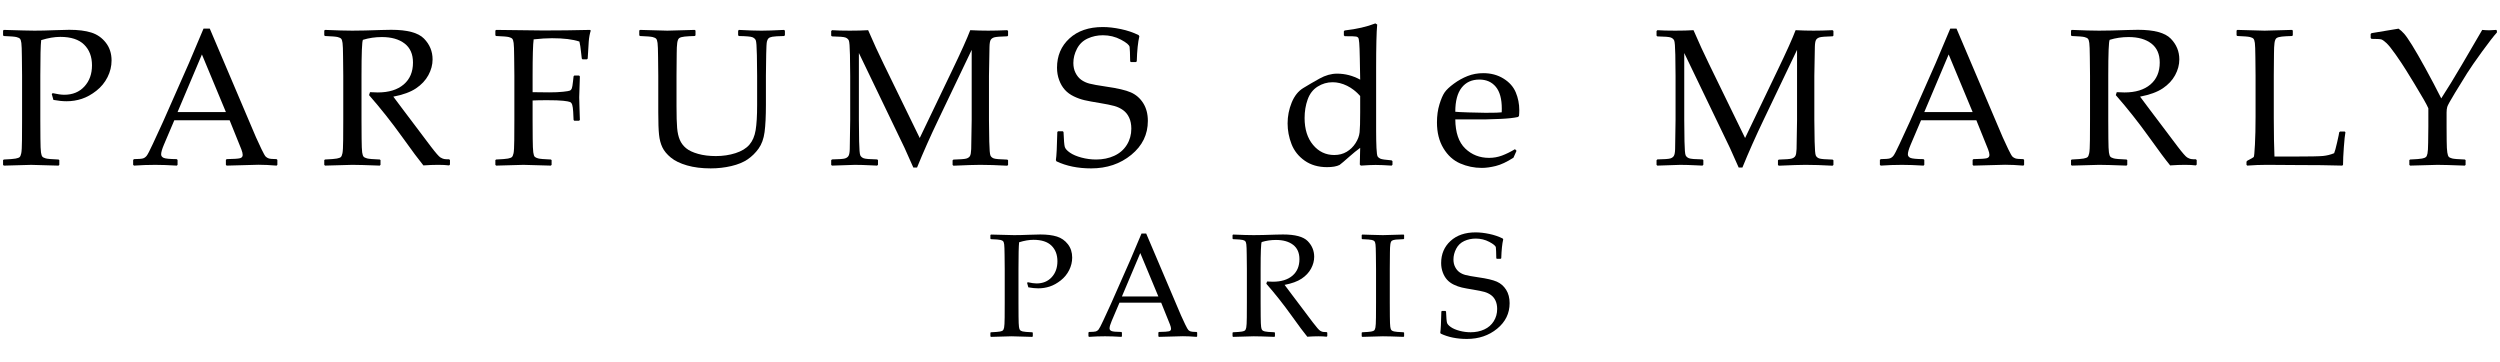 <?xml version="1.0" encoding="UTF-8"?> <svg xmlns="http://www.w3.org/2000/svg" id="Ebene_1" version="1.1" viewBox="0 0 701.726 101.709"><!-- Generator: Adobe Illustrator 29.0.1, SVG Export Plug-In . SVG Version: 2.1.0 Build 192) --><g><path d="M1.078,8.392c4.504.143,7.374.214,8.606.214,1.679,0,3.566-.044,5.656-.134,2.218-.071,3.584-.107,4.102-.107,2.503,0,4.571.26,6.207.778,1.636.519,2.987,1.466,4.059,2.842,1.072,1.376,1.609,3.038,1.609,4.986,0,1.608-.374,3.163-1.124,4.664-.751,1.501-1.796,2.78-3.137,3.834-1.339,1.055-2.699,1.809-4.075,2.266-1.376.455-2.807.683-4.289.683-1.109,0-2.341-.125-3.698-.375l-.457-1.635.242-.268c1.339.304,2.429.456,3.269.456,2.341,0,4.222-.773,5.643-2.319,1.422-1.545,2.133-3.525,2.133-5.938,0-2.43-.738-4.37-2.212-5.817-1.474-1.448-3.704-2.172-6.688-2.172-1.627,0-3.416.304-5.362.912-.162,1.376-.242,4.701-.242,9.973v12.412l.027,5.228c.015,2.02.07,3.324.159,3.914.089.59.22.984.389,1.18.168.197.496.361.977.496.484.133,1.673.237,3.566.308l.214.161v1.34l-.214.214c-4.556-.143-7.12-.214-7.693-.214-.607,0-3.165.071-7.669.214l-.214-.214v-1.34l.214-.161c1.664-.071,2.773-.161,3.324-.268.555-.107.925-.245,1.115-.415.187-.17.337-.532.454-1.086.117-.554.184-1.787.202-3.699l.027-5.657v-12.412l-.055-5.227c-.018-2.037-.068-3.351-.147-3.941-.08-.59-.205-.983-.374-1.18-.171-.196-.496-.357-.98-.483-.481-.125-1.67-.223-3.566-.295l-.214-.188v-1.34l.214-.188Z"></path><path d="M37.616,46.486l-.242-.214v-1.394l.242-.214c1.302-.018,2.145-.084,2.518-.201.377-.116.711-.349,1.005-.697.297-.349.888-1.488,1.783-3.418l2.816-6.112,7.292-16.514c1.376-3.234,2.742-6.469,4.102-9.704h1.743l11.446,26.915,1.529,3.592c.444,1.019.959,2.127,1.541,3.324.579,1.198.98,1.904,1.204,2.118.224.214.502.38.833.496.328.117,1.066.183,2.212.201l.214.214v1.394l-.214.214c-1.897-.161-3.603-.241-5.123-.241-2.966.089-5.935.169-8.9.241l-.214-.214v-1.394l.214-.214c2.001-.035,3.254-.121,3.753-.255.499-.135.751-.442.751-.925,0-.393-.126-.912-.374-1.555l-3.297-8.176h-15.524l-2.92,6.863c-.521,1.233-.778,2.136-.778,2.708,0,.447.242.777.723.992.484.214,1.697.331,3.646.349l.242.214v1.394l-.214.214c-2.307-.143-4.326-.214-6.06-.214-1.967,0-3.949.071-5.95.214ZM49.841,31.447h13.563l-6.728-16.165-6.835,16.165Z"></path><path d="M91.024,8.58l.214-.188c3.269.143,5.815.214,7.638.214,2.022,0,4.746-.062,8.177-.188,1.268-.035,2.191-.054,2.76-.054,4.522,0,7.589.823,9.197,2.466,1.609,1.645,2.411,3.592,2.411,5.844,0,1.501-.392,2.976-1.179,4.423-.787,1.447-1.949,2.685-3.484,3.712-1.538,1.029-3.655,1.802-6.354,2.32.499.697,1.403,1.903,2.708,3.619l3.805,5.04c1.235,1.662,2.555,3.418,3.968,5.267,1.412,1.85,2.322,2.895,2.736,3.137.411.241.763.388,1.057.442.297.053.766.08,1.409.08l.214.214v1.26l-.242.241c-.858-.107-1.878-.161-3.058-.161-1.268,0-2.653.054-4.155.161-1.232-1.501-3.171-4.102-5.818-7.801-3.073-4.289-6.219-8.265-9.437-11.929l.27-.831c.928.054,1.652.081,2.172.081,3.091,0,5.512-.742,7.264-2.225,1.752-1.483,2.626-3.539,2.626-6.166,0-2.359-.785-4.142-2.359-5.349-1.572-1.206-3.698-1.809-6.379-1.809-1.878,0-3.646.26-5.31.778-.267.394-.401,3.745-.401,10.053v12.412l.028,5.228c.018,2.02.07,3.324.159,3.914.092.59.221.984.389,1.18.171.197.496.361.98.496.481.133,1.67.237,3.563.308l.214.161v1.34l-.214.214c-.089,0-1.661-.053-4.718-.161-1.268-.036-2.261-.054-2.975-.054-.555,0-3.11.071-7.666.214l-.214-.214v-1.34l.214-.161c1.661-.071,2.77-.161,3.324-.268.552-.107.925-.245,1.112-.415.187-.17.34-.532.456-1.086.113-.554.181-1.787.199-3.699l.027-5.657v-12.412l-.055-5.227c-.015-2.037-.064-3.351-.147-3.941-.08-.59-.205-.983-.374-1.18-.171-.196-.496-.357-.98-.483-.481-.125-1.67-.223-3.563-.295l-.214-.188v-1.34Z"></path><path d="M149.496,28.203v5.442l.027,5.228c.018,1.948.07,3.24.159,3.874.092.634.22,1.045.389,1.233.172.187.496.348.981.483.481.133,1.67.237,3.563.308l.214.161v1.34l-.214.214c-4.537-.143-7.102-.214-7.693-.214-.573,0-3.128.071-7.665.214l-.214-.214v-1.34l.214-.161c1.679-.071,2.791-.161,3.337-.268.545-.107.913-.25,1.1-.429.187-.178.34-.536.456-1.072.113-.536.181-1.751.199-3.646l.027-5.71v-12.412l-.055-5.227c-.015-2.037-.064-3.351-.147-3.941-.08-.59-.205-.983-.374-1.18-.172-.196-.496-.357-.981-.483-.481-.125-1.67-.223-3.563-.295l-.214-.188v-1.34l.214-.188c7.577.107,12.001.161,13.269.161,4.252,0,8.615-.053,13.082-.161l.214.188c-.285.894-.475,1.908-.564,3.042-.089,1.136-.187,2.74-.294,4.812l-.214.214h-1.259l-.19-.214c-.034-.125-.117-.813-.239-2.064-.092-.983-.233-1.885-.429-2.708-1.86-.625-4.424-.938-7.696-.938-1.465,0-3.18.107-5.147.322-.196,1.394-.294,4.79-.294,10.187v4.638c2.27.036,3.818.054,4.638.054,1.52,0,2.825-.057,3.913-.174,1.091-.117,1.743-.228,1.958-.336.214-.107.38-.308.496-.604.116-.294.227-.942.334-1.943l.162-1.448.187-.214h1.366l.214.241-.187,5.871c0,.679.027,1.662.08,2.949.074,1.466.107,2.6.107,3.404l-.239.214h-1.342l-.187-.214-.107-2.279c-.055-.893-.144-1.545-.27-1.957-.123-.411-.331-.678-.616-.804-.285-.125-.919-.241-1.903-.349-.983-.107-2.494-.161-4.531-.161-1.804,0-3.162.027-4.075.081Z"></path><path d="M179.435,8.58l.214-.188c4.433.143,6.988.214,7.669.214.607,0,3.171-.071,7.693-.214l.214.188v1.34l-.214.188c-1.232.036-2.185.09-2.855.161-.671.072-1.158.206-1.461.402-.303.197-.506.657-.604,1.38-.098.725-.147,1.73-.147,3.016l-.052,6.166v8.525c0,2.806.058,4.865.175,6.18.113,1.313.365,2.422.751,3.324.383.902.968,1.68,1.755,2.332.785.653,1.912,1.185,3.376,1.595,1.465.412,3.128.617,4.988.617,1.964,0,3.802-.272,5.509-.818,1.706-.545,3.006-1.335,3.9-2.372.894-1.036,1.48-2.4,1.755-4.088.276-1.69.417-4.035.417-7.037v-8.257c0-1.394-.024-3.31-.067-5.75-.046-2.439-.153-3.842-.322-4.208-.171-.366-.484-.643-.937-.832-.456-.187-1.722-.299-3.793-.335l-.214-.214v-1.26l.214-.241c2.644.143,4.761.214,6.351.214,1.357,0,3.468-.071,6.327-.214l.242.214v1.287l-.242.214c-1.679.036-2.773.104-3.284.202-.508.098-.867.246-1.072.442-.205.197-.355.501-.453.911-.101.412-.165,1.591-.202,3.539l-.08,6.032v8.15c0,3.253-.126,5.817-.377,7.694-.251,1.876-.809,3.418-1.676,4.624-.867,1.207-1.893,2.217-3.082,3.03-1.189.813-2.711,1.438-4.571,1.877-1.86.438-3.79.655-5.791.655-2.503,0-4.712-.276-6.633-.83-1.924-.554-3.438-1.287-4.544-2.198-1.109-.912-1.906-1.872-2.387-2.882-.484-1.009-.797-2.198-.937-3.566-.144-1.367-.214-3.453-.214-6.259v-10.294l-.055-5.227c-.018-2.037-.067-3.351-.147-3.941-.08-.59-.205-.983-.377-1.18-.169-.196-.493-.357-.978-.483-.481-.125-1.673-.223-3.566-.295l-.214-.188v-1.34Z"></path><path d="M282.717,8.473l.239.214v1.314l-.214.188c-1.967.054-3.186.153-3.658.295-.475.143-.809.38-1.005.71-.199.332-.309.979-.337,1.944-.024.965-.076,3.691-.147,8.176v12.358c0,1.788.027,3.807.083,6.059.052,2.252.162,3.562.334,3.928.169.366.478.634.925.804.444.17,1.716.281,3.805.335l.214.188v1.314l-.239.214c-2.914-.161-5.454-.241-7.614-.241-1.467,0-3.961.081-7.482.241l-.239-.214v-1.287l.214-.214c1.964-.054,3.183-.152,3.658-.295.472-.142.809-.379,1.005-.711.196-.33.313-.987.349-1.97.034-.983.08-3.699.135-8.15V13.995l-9.25,19.355c-2.325,4.844-4.353,9.401-6.085,13.672h-1.048c-1.002-2.306-1.823-4.146-2.466-5.522l-12.813-26.62v18.739c0,1.752.021,3.767.068,6.045.043,2.28.156,3.598.334,3.955.178.358.49.626.938.804.447.179,1.716.286,3.808.322l.214.214v1.287l-.242.241-1.716-.08c-1.768-.09-3.288-.134-4.556-.134-.573,0-2.708.071-6.409.214l-.214-.214v-1.287l.214-.241c1.967-.035,3.18-.125,3.646-.268.466-.142.8-.384,1.005-.724.205-.34.322-.974.349-1.904.027-.929.067-3.673.123-8.23v-12.278c0-1.626-.025-3.606-.068-5.938-.046-2.333-.153-3.682-.322-4.049-.171-.365-.481-.638-.925-.817-.447-.179-1.716-.286-3.808-.322l-.214-.214v-1.287l.242-.241c1.235.09,2.895.134,4.988.134,1.964,0,3.68-.044,5.147-.134,1.501,3.467,2.938,6.604,4.314,9.409l10.163,20.857,9.167-19.114c2.485-5.165,4.154-8.882,5.012-11.152,1.716.09,3.407.134,5.067.134,1.501,0,3.272-.044,5.31-.134Z"></path><path d="M296.777,37.05l.214-.214h1.315l.214.214c.089,2.288.208,3.686.362,4.196.15.508.634,1.045,1.446,1.608.815.562,1.897,1.023,3.245,1.381,1.348.358,2.711.536,4.09.536,1.893,0,3.594-.348,5.104-1.045,1.51-.697,2.687-1.72,3.526-3.069.839-1.35,1.259-2.864,1.259-4.544,0-1.18-.199-2.207-.604-3.083-.401-.876-.965-1.577-1.688-2.105-.723-.526-1.55-.92-2.478-1.18-.931-.258-2.316-.54-4.155-.844-1.789-.286-3.186-.545-4.197-.778-1.011-.232-2.016-.59-3.015-1.072-1.002-.483-1.838-1.094-2.506-1.836-.671-.741-1.207-1.653-1.609-2.735-.404-1.081-.604-2.239-.604-3.472,0-3.342,1.161-6.081,3.484-8.216,2.322-2.135,5.444-3.204,9.357-3.204,1.556,0,3.247.192,5.08.577,1.832.384,3.499.951,5,1.702l.187.322c-.392,1.645-.634,3.986-.723,7.024l-.242.214h-1.394l-.214-.188c-.037-2.145-.089-3.493-.159-4.048-.074-.554-.885-1.242-2.439-2.064-1.556-.822-3.245-1.233-5.068-1.233-1.519,0-2.941.304-4.262.912-1.324.608-2.326,1.564-3.003,2.868-.68,1.305-1.02,2.637-1.02,3.994,0,1.055.205,1.989.616,2.801.411.814.944,1.458,1.596,1.93.653.474,1.412.827,2.279,1.059.864.233,2.451.519,4.758.858,3.162.448,5.463.988,6.903,1.622,1.437.635,2.592,1.641,3.459,3.016.864,1.376,1.299,3.039,1.299,4.986,0,3.807-1.55,6.979-4.651,9.517-3.1,2.538-6.86,3.806-11.272,3.806-3.701,0-6.946-.661-9.733-1.983l-.159-.349c.178-1.126.312-3.753.401-7.881Z"></path><path d="M377.207,9.92v-1.126l.214-.241c3.413-.393,6.29-1.054,8.631-1.984l.512.322c-.199,2.056-.297,6.175-.297,12.358v17.559c0,1.805.034,3.382.095,4.731.061,1.35.175,2.15.334,2.4.162.25.426.456.794.617.364.161,1.406.313,3.122.456l.242.214v1.019l-.242.241c-1.93-.125-3.431-.188-4.504-.188-.965,0-2.341.062-4.13.188l-.294-.295c.055-1.751.08-2.976.08-3.673,0-.089.009-.429.027-1.019-.984.715-1.967,1.51-2.947,2.386-1.449,1.287-2.396,2.091-2.843,2.413-.821.411-1.991.617-3.511.617-2.466,0-4.562-.608-6.287-1.823-1.725-1.215-2.953-2.765-3.686-4.651-.732-1.886-1.1-3.82-1.1-5.804,0-2.019.38-3.963,1.14-5.83.76-1.868,1.841-3.231,3.245-4.089,1.403-.858,2.929-1.747,4.583-2.667,1.654-.921,3.294-1.381,4.92-1.381,2.267,0,4.43.563,6.486,1.689l-.107-5.978c-.037-2.073-.089-3.516-.159-4.33-.074-.813-.162-1.295-.27-1.447-.107-.151-.291-.263-.548-.335-.261-.071-1.345-.107-3.257-.107l-.242-.241ZM381.79,26.944c-1.109-1.251-2.338-2.207-3.686-2.869-1.348-.661-2.702-.992-4.063-.992-1.501,0-2.898.407-4.194,1.22-1.296.814-2.23,2.02-2.8,3.618-.573,1.6-.858,3.338-.858,5.215,0,3.128.791,5.639,2.371,7.533,1.581,1.895,3.569,2.842,5.965,2.842,1.305,0,2.46-.299,3.471-.899,1.011-.598,1.841-1.407,2.494-2.426.653-1.019,1.032-2.037,1.14-3.056.107-1.019.159-2.886.159-5.603v-4.584Z"></path><path d="M425.673,42.331l-.858,1.93c-1.86,1.198-3.517,1.976-4.972,2.332-1.459.357-2.758.536-3.9.536-2.145,0-4.179-.42-6.1-1.26-1.921-.839-3.487-2.26-4.69-4.263-1.207-2.001-1.811-4.414-1.811-7.238,0-1.877.233-3.569.699-5.08.462-1.511.95-2.632,1.458-3.365.512-.732,1.373-1.546,2.589-2.44,1.213-.893,2.5-1.609,3.86-2.145,1.357-.536,2.822-.804,4.397-.804,2.145,0,4.035.506,5.668,1.515,1.636,1.01,2.785,2.301,3.447,3.873.659,1.573.992,3.244.992,5.013,0,.555-.027,1.091-.082,1.609l-.294.295c-1.216.268-2.852.447-4.905.536-2.056.09-3.416.134-4.075.134h-8.606c.037,3.699.965,6.425,2.788,8.176,1.823,1.752,4.057,2.627,6.704,2.627,1.25,0,2.451-.214,3.603-.643,1.155-.429,2.374-1.027,3.661-1.796l.429.456ZM408.488,31.367c.322.053,1.559.116,3.713.188,2.154.072,3.747.107,4.786.107,2.482,0,3.995-.044,4.531-.134.015-.429.024-.759.024-.992,0-2.77-.561-4.829-1.688-6.179-1.124-1.35-2.662-2.025-4.611-2.025-2.126,0-3.784.76-4.973,2.279-1.188,1.519-1.783,3.771-1.783,6.756Z"></path><path d="M514.387,8.473l.239.214v1.314l-.214.188c-1.967.054-3.186.153-3.658.295-.475.143-.809.38-1.005.71-.199.332-.31.979-.337,1.944-.025.965-.077,3.691-.147,8.176v12.358c0,1.788.027,3.807.083,6.059.052,2.252.162,3.562.334,3.928.169.366.478.634.925.804.444.17,1.716.281,3.805.335l.214.188v1.314l-.239.214c-2.914-.161-5.454-.241-7.613-.241-1.468,0-3.962.081-7.482.241l-.239-.214v-1.287l.214-.214c1.964-.054,3.183-.152,3.658-.295.472-.142.809-.379,1.005-.711.196-.33.313-.987.349-1.97.034-.983.08-3.699.135-8.15V13.995l-9.25,19.355c-2.325,4.844-4.353,9.401-6.085,13.672h-1.048c-1.002-2.306-1.823-4.146-2.466-5.522l-12.813-26.62v18.739c0,1.752.021,3.767.067,6.045.043,2.28.156,3.598.334,3.955.178.358.49.626.938.804.447.179,1.716.286,3.808.322l.214.214v1.287l-.242.241-1.716-.08c-1.768-.09-3.288-.134-4.556-.134-.573,0-2.708.071-6.409.214l-.214-.214v-1.287l.214-.241c1.967-.035,3.18-.125,3.646-.268.466-.142.8-.384,1.005-.724.205-.34.322-.974.349-1.904.027-.929.067-3.673.123-8.23v-12.278c0-1.626-.025-3.606-.067-5.938-.046-2.333-.153-3.682-.322-4.049-.171-.365-.481-.638-.925-.817-.448-.179-1.716-.286-3.808-.322l-.214-.214v-1.287l.242-.241c1.235.09,2.895.134,4.988.134,1.964,0,3.68-.044,5.147-.134,1.501,3.467,2.938,6.604,4.314,9.409l10.162,20.857,9.167-19.114c2.485-5.165,4.155-8.882,5.012-11.152,1.716.09,3.407.134,5.067.134,1.501,0,3.272-.044,5.31-.134Z"></path><path d="M527.91,46.486l-.242-.214v-1.394l.242-.214c1.302-.018,2.145-.084,2.518-.201.377-.116.711-.349,1.005-.697.297-.349.888-1.488,1.783-3.418l2.816-6.112,7.292-16.514c1.376-3.234,2.742-6.469,4.102-9.704h1.743l11.446,26.915,1.529,3.592c.444,1.019.959,2.127,1.541,3.324.579,1.198.98,1.904,1.204,2.118.224.214.502.38.833.496.328.117,1.066.183,2.212.201l.214.214v1.394l-.214.214c-1.897-.161-3.603-.241-5.123-.241-2.966.089-5.935.169-8.9.241l-.214-.214v-1.394l.214-.214c2.001-.035,3.254-.121,3.753-.255.499-.135.75-.442.75-.925,0-.393-.125-.912-.374-1.555l-3.297-8.176h-15.524l-2.92,6.863c-.521,1.233-.778,2.136-.778,2.708,0,.447.242.777.723.992.484.214,1.697.331,3.646.349l.242.214v1.394l-.214.214c-2.307-.143-4.326-.214-6.06-.214-1.967,0-3.949.071-5.95.214ZM540.135,31.447h13.563l-6.728-16.165-6.835,16.165Z"></path><path d="M581.315,8.58l.214-.188c3.272.143,5.818.214,7.641.214,2.019,0,4.746-.062,8.177-.188,1.268-.035,2.187-.054,2.76-.054,4.522,0,7.586.823,9.194,2.466,1.609,1.645,2.414,3.592,2.414,5.844,0,1.501-.395,2.976-1.179,4.423-.787,1.447-1.949,2.685-3.487,3.712-1.538,1.029-3.655,1.802-6.351,2.32.499.697,1.4,1.903,2.705,3.619l3.808,5.04c1.231,1.662,2.555,3.418,3.968,5.267,1.409,1.85,2.322,2.895,2.733,3.137.411.241.766.388,1.06.442.294.053.763.08,1.406.08l.214.214v1.26l-.239.241c-.858-.107-1.878-.161-3.058-.161-1.268,0-2.653.054-4.155.161-1.235-1.501-3.174-4.102-5.818-7.801-3.073-4.289-6.219-8.265-9.437-11.929l.27-.831c.928.054,1.652.081,2.169.081,3.091,0,5.515-.742,7.267-2.225,1.749-1.483,2.626-3.539,2.626-6.166,0-2.359-.787-4.142-2.359-5.349-1.572-1.206-3.698-1.809-6.379-1.809-1.878,0-3.646.26-5.31.778-.267.394-.401,3.745-.401,10.053v12.412l.028,5.228c.015,2.02.07,3.324.159,3.914.089.59.218.984.389,1.18.169.197.496.361.978.496.484.133,1.673.237,3.566.308l.214.161v1.34l-.214.214c-.089,0-1.661-.053-4.718-.161-1.268-.036-2.261-.054-2.975-.054-.555,0-3.11.071-7.669.214l-.214-.214v-1.34l.214-.161c1.664-.071,2.77-.161,3.324-.268.555-.107.925-.245,1.112-.415.19-.17.34-.532.456-1.086.117-.554.184-1.787.202-3.699l.027-5.657v-12.412l-.055-5.227c-.018-2.037-.067-3.351-.147-3.941-.08-.59-.205-.983-.377-1.18-.169-.196-.493-.357-.978-.483-.481-.125-1.673-.223-3.566-.295l-.214-.188v-1.34Z"></path><path d="M627.777,8.58l.214-.188c4.433.143,6.989.214,7.666.214.61,0,3.174-.071,7.696-.214l.214.188v1.34l-.214.188c-1.235.036-2.184.09-2.855.161-.671.072-1.158.206-1.462.402-.303.197-.505.657-.604,1.38-.098.725-.147,1.73-.147,3.016l-.055,6.166v11.849c0,2.967.018,5.04.055,6.219l.135,4.638h5.469c4.36,0,7.08-.054,8.162-.161,1.081-.107,2.123-.366,3.122-.778.199-.447.478-1.474.845-3.083.368-1.609.558-2.537.576-2.788l.242-.214h1.315l.187.214c-.144.715-.291,2.1-.441,4.155-.153,2.056-.23,3.718-.23,4.986l-.214.214c-3.395-.107-7.855-.161-13.376-.161l-7.828-.054c-1.786,0-3.609.071-5.469.214l-.214-.214v-.885l.214-.268c1.109-.572,1.716-.92,1.823-1.046.107-.125.218-1.278.334-3.458.116-2.18.175-4.807.175-7.882v-11.501l-.052-5.227c-.018-2.037-.068-3.351-.147-3.941-.083-.59-.208-.983-.377-1.18-.168-.196-.496-.357-.977-.483-.484-.125-1.673-.223-3.566-.295l-.214-.188v-1.34Z"></path><path d="M665.663,10.912l-.239-.241v-1.126l.239-.241,7.589-1.26c.536.375,1.057.849,1.569,1.421.508.572,1.25,1.64,2.224,3.204.974,1.564,2.228,3.744,3.765,6.541,1.538,2.797,3.012,5.598,4.424,8.404l2.733-4.343,3.085-5.147,5.683-9.731c.695.072,1.376.107,2.037.107.411,0,1.036-.035,1.875-.107l.214.214v.509c-.895.984-2.279,2.766-4.155,5.348-1.878,2.584-3.275,4.603-4.194,6.059-.922,1.458-2.053,3.289-3.391,5.496-1.342,2.208-2.074,3.534-2.2,3.981-.126.447-.187.974-.187,1.582v3.941l.027,4.021c.015,1.555.074,2.64.175,3.258.098.616.23,1.019.401,1.206.168.188.49.345.965.469.472.126,1.658.224,3.551.295l.214.161v1.34l-.214.214c-.089,0-1.66-.053-4.718-.161-1.268-.036-2.261-.054-2.975-.054-.573,0-3.128.071-7.669.214l-.214-.214v-1.34l.214-.161c1.7-.071,2.816-.161,3.352-.268.536-.107.898-.245,1.087-.415.187-.17.334-.5.441-.993.107-.491.169-1.496.187-3.016l.055-4.584v-5.094c-.395-.965-1.706-3.279-3.943-6.943l-2.359-3.833c-.751-1.215-1.691-2.631-2.828-4.25-1.134-1.617-2.013-2.716-2.641-3.297-.625-.581-1.106-.921-1.446-1.019-.34-.098-1.25-.148-2.736-.148Z"></path></g><g><path d="M278.154,65.836c3.395.107,5.557.162,6.488.162,1.266,0,2.689-.035,4.264-.102,1.67-.053,2.7-.081,3.093-.081,1.885,0,3.446.196,4.677.587,1.233.39,2.254,1.104,3.063,2.141.809,1.038,1.213,2.291,1.213,3.76,0,1.212-.282,2.384-.848,3.515-.566,1.132-1.356,2.096-2.365,2.891-1.012.796-2.035,1.364-3.072,1.708-1.039.343-2.116.515-3.234.515-.836,0-1.767-.094-2.79-.283l-.342-1.232.18-.203c1.012.23,1.832.344,2.467.344,1.765,0,3.183-.582,4.255-1.748,1.069-1.164,1.605-2.657,1.605-4.476,0-1.832-.554-3.294-1.668-4.386-1.111-1.09-2.792-1.636-5.042-1.636-1.227,0-2.573.23-4.042.687-.12,1.037-.18,3.543-.18,7.518v9.357l.019,3.941c.014,1.523.053,2.506.123,2.951.067.445.164.741.293.889.127.148.374.273.737.374.365.1,1.259.178,2.689.232l.161.121v1.01l-.161.162c-3.437-.107-5.37-.162-5.8-.162-.46,0-2.386.054-5.781.162l-.162-.162v-1.01l.162-.121c1.254-.054,2.088-.121,2.506-.202.418-.081.697-.185.838-.313.141-.128.256-.401.344-.819.088-.418.139-1.347.152-2.789l.019-4.265v-9.357l-.039-3.94c-.014-1.536-.051-2.527-.111-2.971-.063-.445-.157-.74-.284-.889-.127-.148-.374-.269-.737-.364-.365-.095-1.261-.169-2.688-.222l-.162-.142v-1.011l.162-.141Z"></path><path d="M305.697,94.554l-.183-.162v-1.051l.183-.162c.984-.013,1.617-.063,1.901-.151.282-.088.536-.263.757-.526.222-.263.67-1.121,1.345-2.576l2.12-4.608,5.497-12.449c1.039-2.439,2.07-4.878,3.093-7.317h1.315l8.629,20.291,1.152,2.709c.337.767.723,1.603,1.162,2.506.439.903.741,1.434.91,1.596s.376.286.626.374c.25.088.806.139,1.668.151l.162.162v1.051l-.162.162c-1.427-.121-2.716-.181-3.86-.181-2.238.067-4.474.127-6.71.181l-.161-.162v-1.051l.161-.162c1.508-.027,2.451-.091,2.83-.192.376-.102.566-.334.566-.698,0-.297-.095-.687-.284-1.172l-2.485-6.165h-11.701l-2.203,5.174c-.39.931-.587,1.611-.587,2.042,0,.337.183.587.545.748.365.162,1.282.25,2.749.262l.182.162v1.051l-.162.162c-1.737-.107-3.261-.162-4.566-.162-1.483,0-2.979.054-4.488.162ZM314.913,83.217h10.228l-5.075-12.187-5.153,12.187Z"></path><path d="M345.961,65.977l.161-.141c2.467.107,4.386.162,5.761.162,1.522,0,3.578-.047,6.165-.142.956-.027,1.649-.04,2.081-.04,3.409,0,5.719.62,6.931,1.859,1.213,1.241,1.82,2.708,1.82,4.406,0,1.132-.298,2.244-.889,3.334-.594,1.092-1.469,2.025-2.629,2.799-1.159.776-2.755,1.358-4.788,1.748.376.526,1.056,1.434,2.04,2.728l2.871,3.8c.929,1.254,1.926,2.578,2.991,3.972,1.062,1.395,1.751,2.182,2.061,2.365.31.181.577.292.799.334.222.039.575.06,1.06.06l.162.162v.949l-.18.182c-.647-.081-1.416-.121-2.305-.121-.956,0-2.0.04-3.132.121-.931-1.132-2.393-3.093-4.386-5.881-2.317-3.234-4.689-6.231-7.114-8.994l.203-.626c.7.039,1.245.06,1.635.06,2.33,0,4.157-.559,5.479-1.677,1.319-1.118,1.979-2.668,1.979-4.649,0-1.778-.593-3.122-1.778-4.032-1.185-.909-2.788-1.364-4.809-1.364-1.416,0-2.749.196-4.003.587-.201.296-.303,2.823-.303,7.578v9.357l.021,3.941c.011,1.523.053,2.506.12,2.951s.164.741.293.889c.127.148.374.273.737.374.365.1,1.261.178,2.688.232l.162.121v1.01l-.162.162c-.067,0-1.252-.04-3.557-.121-.956-.027-1.705-.04-2.243-.04-.418,0-2.344.054-5.781.162l-.161-.162v-1.01l.161-.121c1.254-.054,2.088-.121,2.506-.202s.698-.185.839-.313c.143-.128.256-.401.344-.819.088-.418.139-1.347.153-2.789l.021-4.265v-9.357l-.042-3.94c-.014-1.536-.051-2.527-.111-2.971-.06-.445-.155-.74-.284-.889-.127-.148-.372-.269-.737-.364-.363-.095-1.261-.169-2.689-.222l-.161-.142v-1.011Z"></path><path d="M382.378,65.836l2.527.081c1.658.053,2.742.081,3.254.081.457,0,2.391-.054,5.8-.162l.162.141v1.011l-.162.142c-.928.027-1.647.067-2.152.12-.504.055-.871.156-1.102.304-.229.149-.379.495-.453,1.04-.076.546-.113,1.304-.113,2.274l-.039,4.648v9.357l.021,3.941c.012,1.523.053,2.506.12,2.951s.166.741.293.889.374.273.737.374c.365.1,1.261.178,2.688.232l.162.121v1.01l-.162.162c-.067,0-1.252-.04-3.557-.121-.956-.027-1.705-.04-2.243-.04-.418,0-2.344.054-5.781.162l-.162-.162v-1.01l.162-.121c1.254-.054,2.09-.121,2.506-.202.418-.081.698-.185.841-.313.141-.128.254-.401.342-.819.088-.418.138-1.347.152-2.789l.021-4.265v-9.357l-.042-3.94c-.014-1.536-.051-2.527-.111-2.971-.06-.445-.155-.74-.282-.889-.129-.148-.374-.269-.739-.364-.363-.095-1.259-.169-2.688-.222l-.162-.142v-1.011l.162-.141Z"></path><path d="M404.575,87.44l.162-.162h.991l.162.162c.067,1.724.159,2.779.273,3.163.116.383.478.788,1.092,1.213.612.424,1.428.771,2.446,1.04,1.016.269,2.044.404,3.081.404,1.427,0,2.711-.262,3.85-.789,1.139-.525,2.024-1.296,2.656-2.313.635-1.018.952-2.159.952-3.427,0-.889-.152-1.663-.455-2.324-.303-.661-.728-1.19-1.273-1.587-.547-.397-1.171-.693-1.871-.889-.7-.194-1.744-.406-3.132-.636-1.346-.216-2.402-.41-3.162-.586-.762-.175-1.52-.446-2.275-.808-.755-.365-1.383-.826-1.889-1.385-.506-.559-.91-1.246-1.212-2.061-.303-.815-.455-1.688-.455-2.617,0-2.52.876-4.585,2.628-6.195,1.751-1.61,4.102-2.416,7.052-2.416,1.173,0,2.451.146,3.832.435,1.379.29,2.635.717,3.767,1.283l.143.243c-.298,1.24-.478,3.005-.548,5.295l-.18.162h-1.051l-.162-.142c-.028-1.617-.069-2.633-.123-3.051-.053-.418-.667-.936-1.838-1.557-1.173-.619-2.446-.929-3.82-.929-1.146,0-2.215.229-3.213.686-.998.46-1.751,1.18-2.264,2.163-.513.984-.769,1.988-.769,3.011,0,.796.155,1.499.467,2.112.31.613.709,1.098,1.201,1.455.492.357,1.065.623,1.718.798.654.175,1.85.391,3.587.647,2.386.337,4.12.746,5.204,1.223,1.086.479,1.954,1.237,2.608,2.274.654,1.037.979,2.291.979,3.759,0,2.87-1.169,5.262-3.506,7.175-2.338,1.913-5.169,2.869-8.498,2.869-2.79,0-5.234-.499-7.336-1.494l-.123-.263c.134-.849.236-2.83.303-5.942Z"></path></g></svg> 